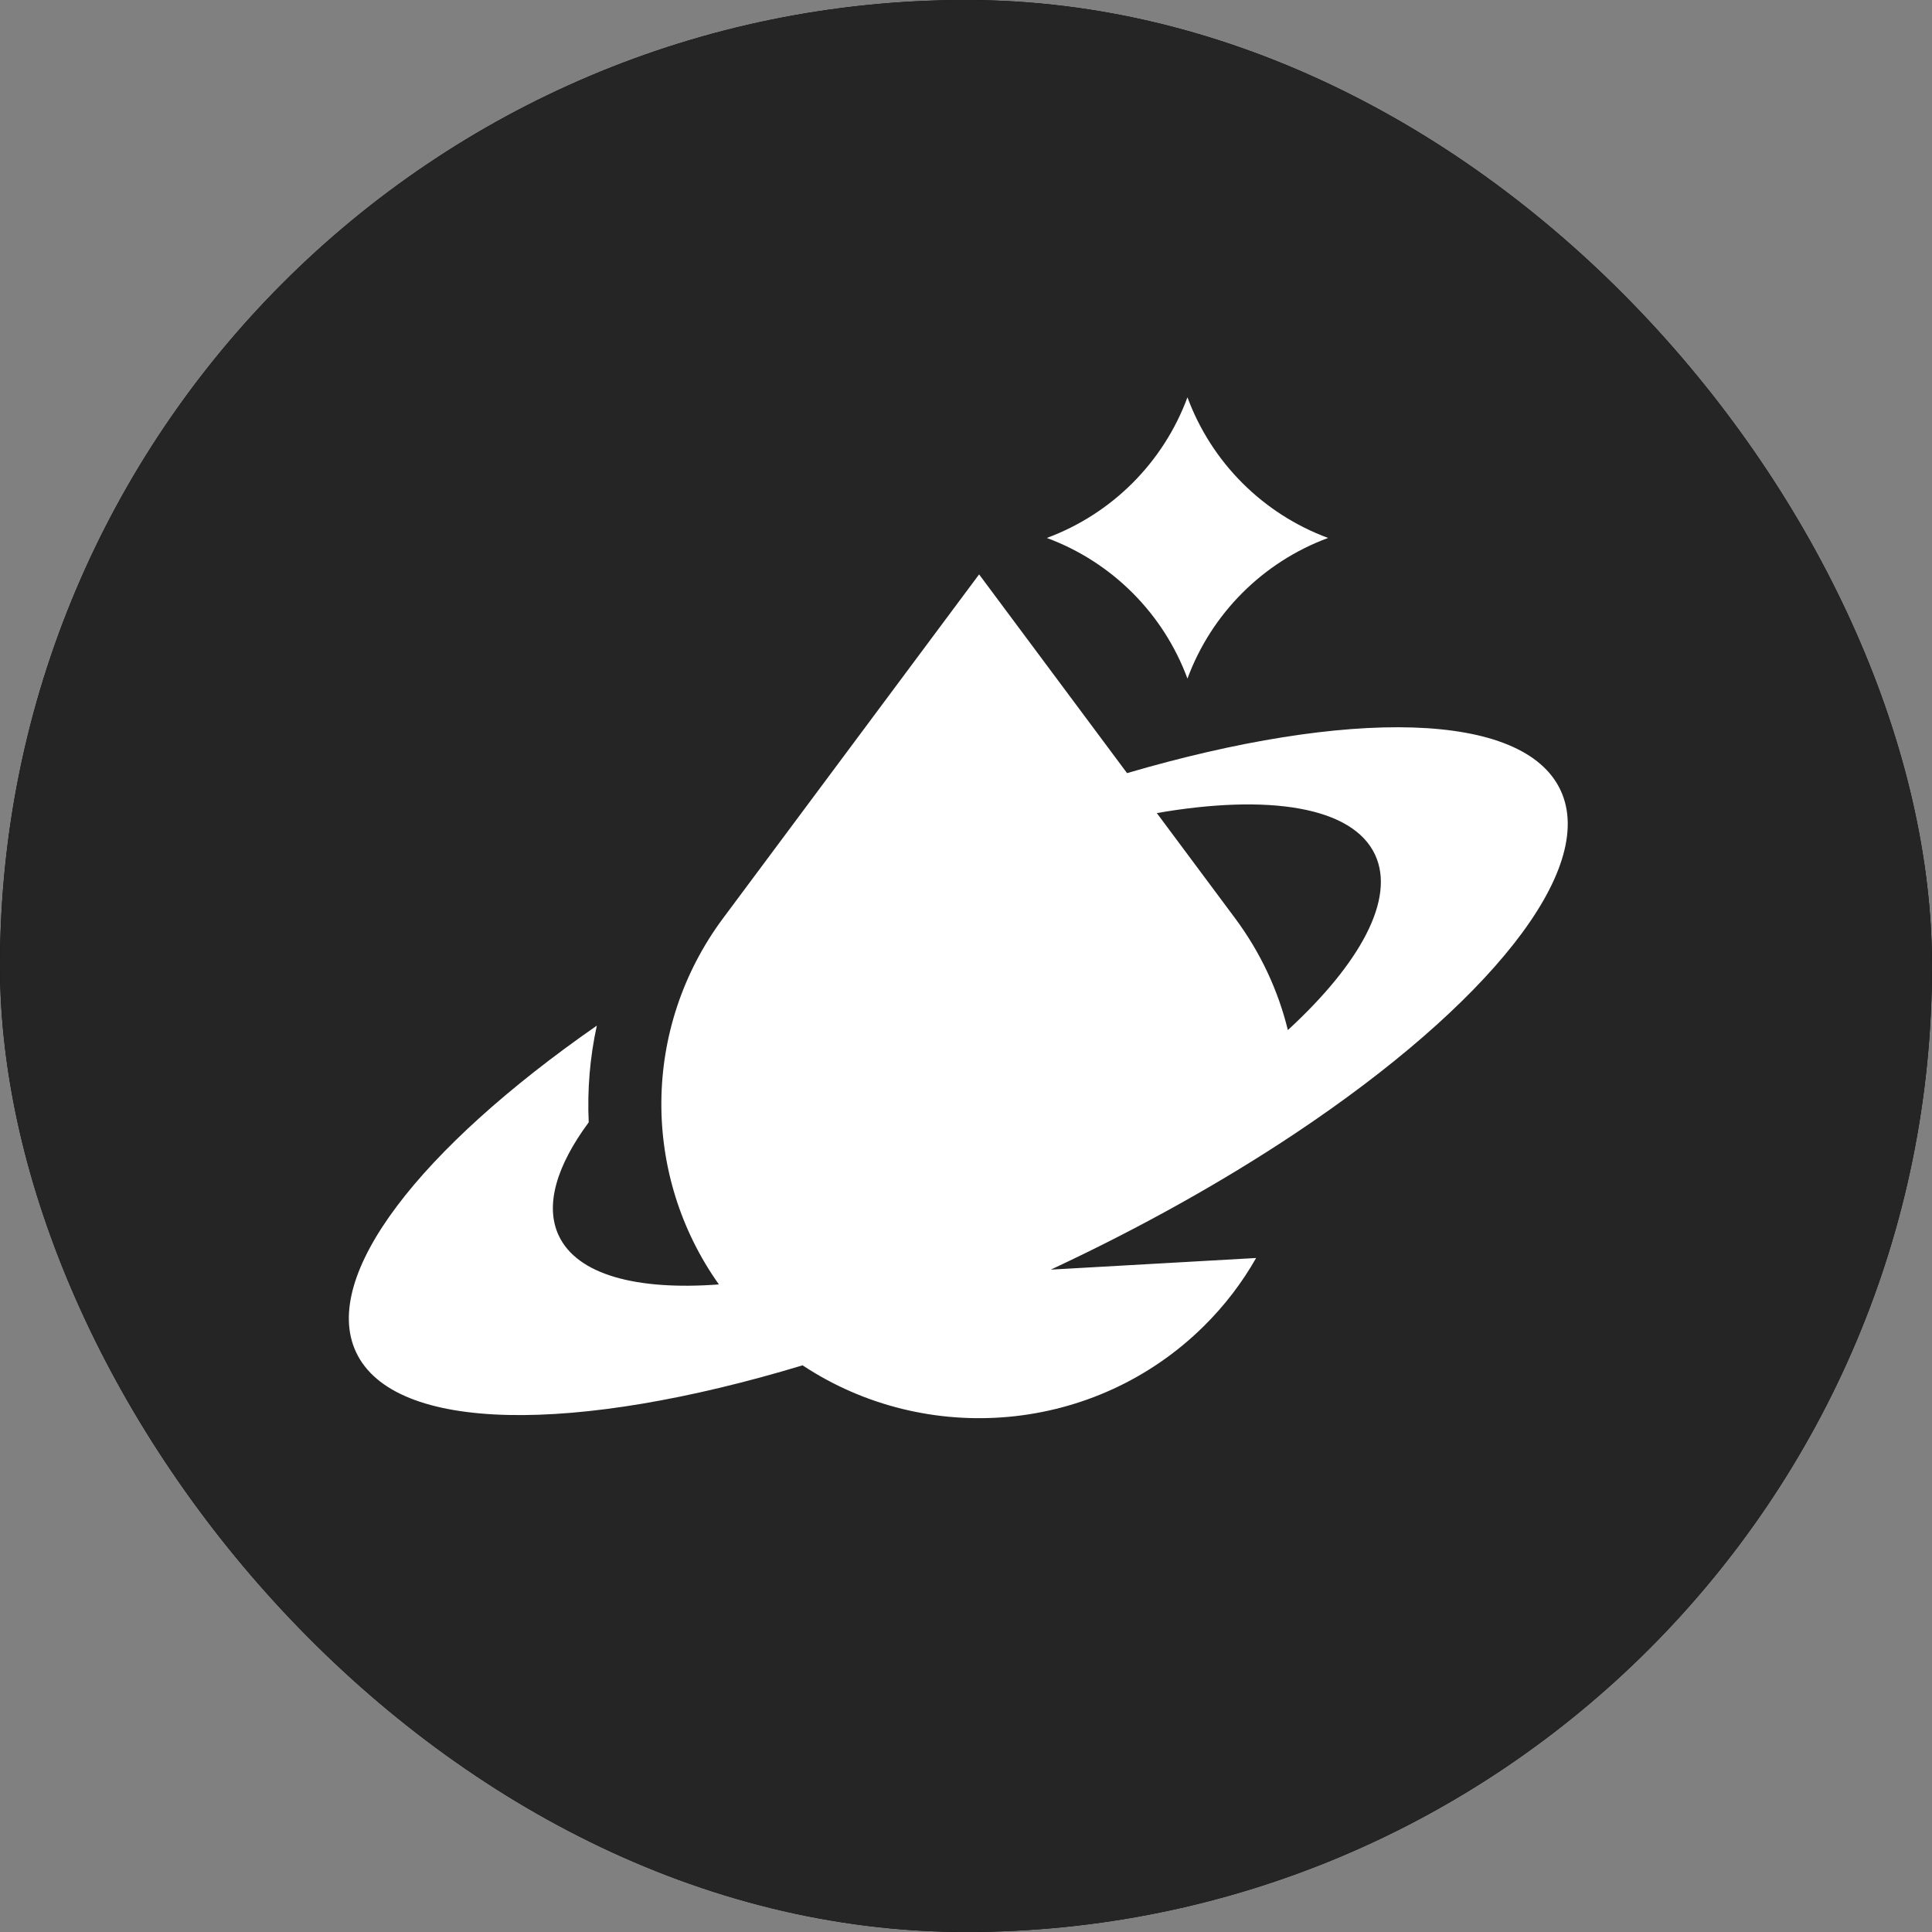 <svg width="72" height="72" viewBox="0 0 72 72" fill="none" xmlns="http://www.w3.org/2000/svg">
<rect x="0" y="0" width="72" height="72" fill="#808080" stroke="none"/>
<g clip-path="url(#clip0_3004_766)">
<rect width="72" height="72" rx="36" fill="black"/>
<rect width="72" height="72" fill="#252525"/>
<g clip-path="url(#clip1_3004_766)">
<path d="M44.253 14.807C45.151 17.235 47.066 19.149 49.494 20.048C47.066 20.946 45.151 22.861 44.253 25.289C43.355 22.861 41.44 20.946 39.012 20.048C41.44 19.149 43.355 17.235 44.253 14.807Z" fill="white"/>
<path fill-rule="evenodd" clip-rule="evenodd" d="M36.488 21.406L26.95 34.216C23.896 38.318 23.916 43.82 26.791 47.867C23.726 48.097 21.505 47.51 20.82 46.041C20.297 44.919 20.744 43.441 21.94 41.825C21.883 40.621 21.983 39.41 22.242 38.222C15.666 42.794 11.939 47.54 13.267 50.386C14.682 53.42 21.444 53.442 29.91 50.882C34.511 53.927 40.796 53.441 44.861 49.424C45.642 48.652 46.293 47.796 46.812 46.882L39.161 47.315C42.532 45.743 45.614 44.008 48.278 42.232C55.413 37.475 59.546 32.427 58.159 29.453C56.771 26.477 50.24 26.399 42.002 28.812L36.488 21.406ZM43.111 30.301L46.025 34.216C46.98 35.499 47.635 36.918 47.995 38.388C50.697 35.903 52.011 33.496 51.245 31.854C50.408 30.058 47.274 29.579 43.111 30.301Z" fill="white"/>
</g>
</g>
<defs>
<clipPath id="clip0_3004_766">
<rect width="72" height="72" rx="36" fill="white"/>
</clipPath>
<clipPath id="clip1_3004_766">
<rect width="46" height="40.39" fill="white" transform="translate(13 14.805)"/>
</clipPath>
</defs>
</svg>
